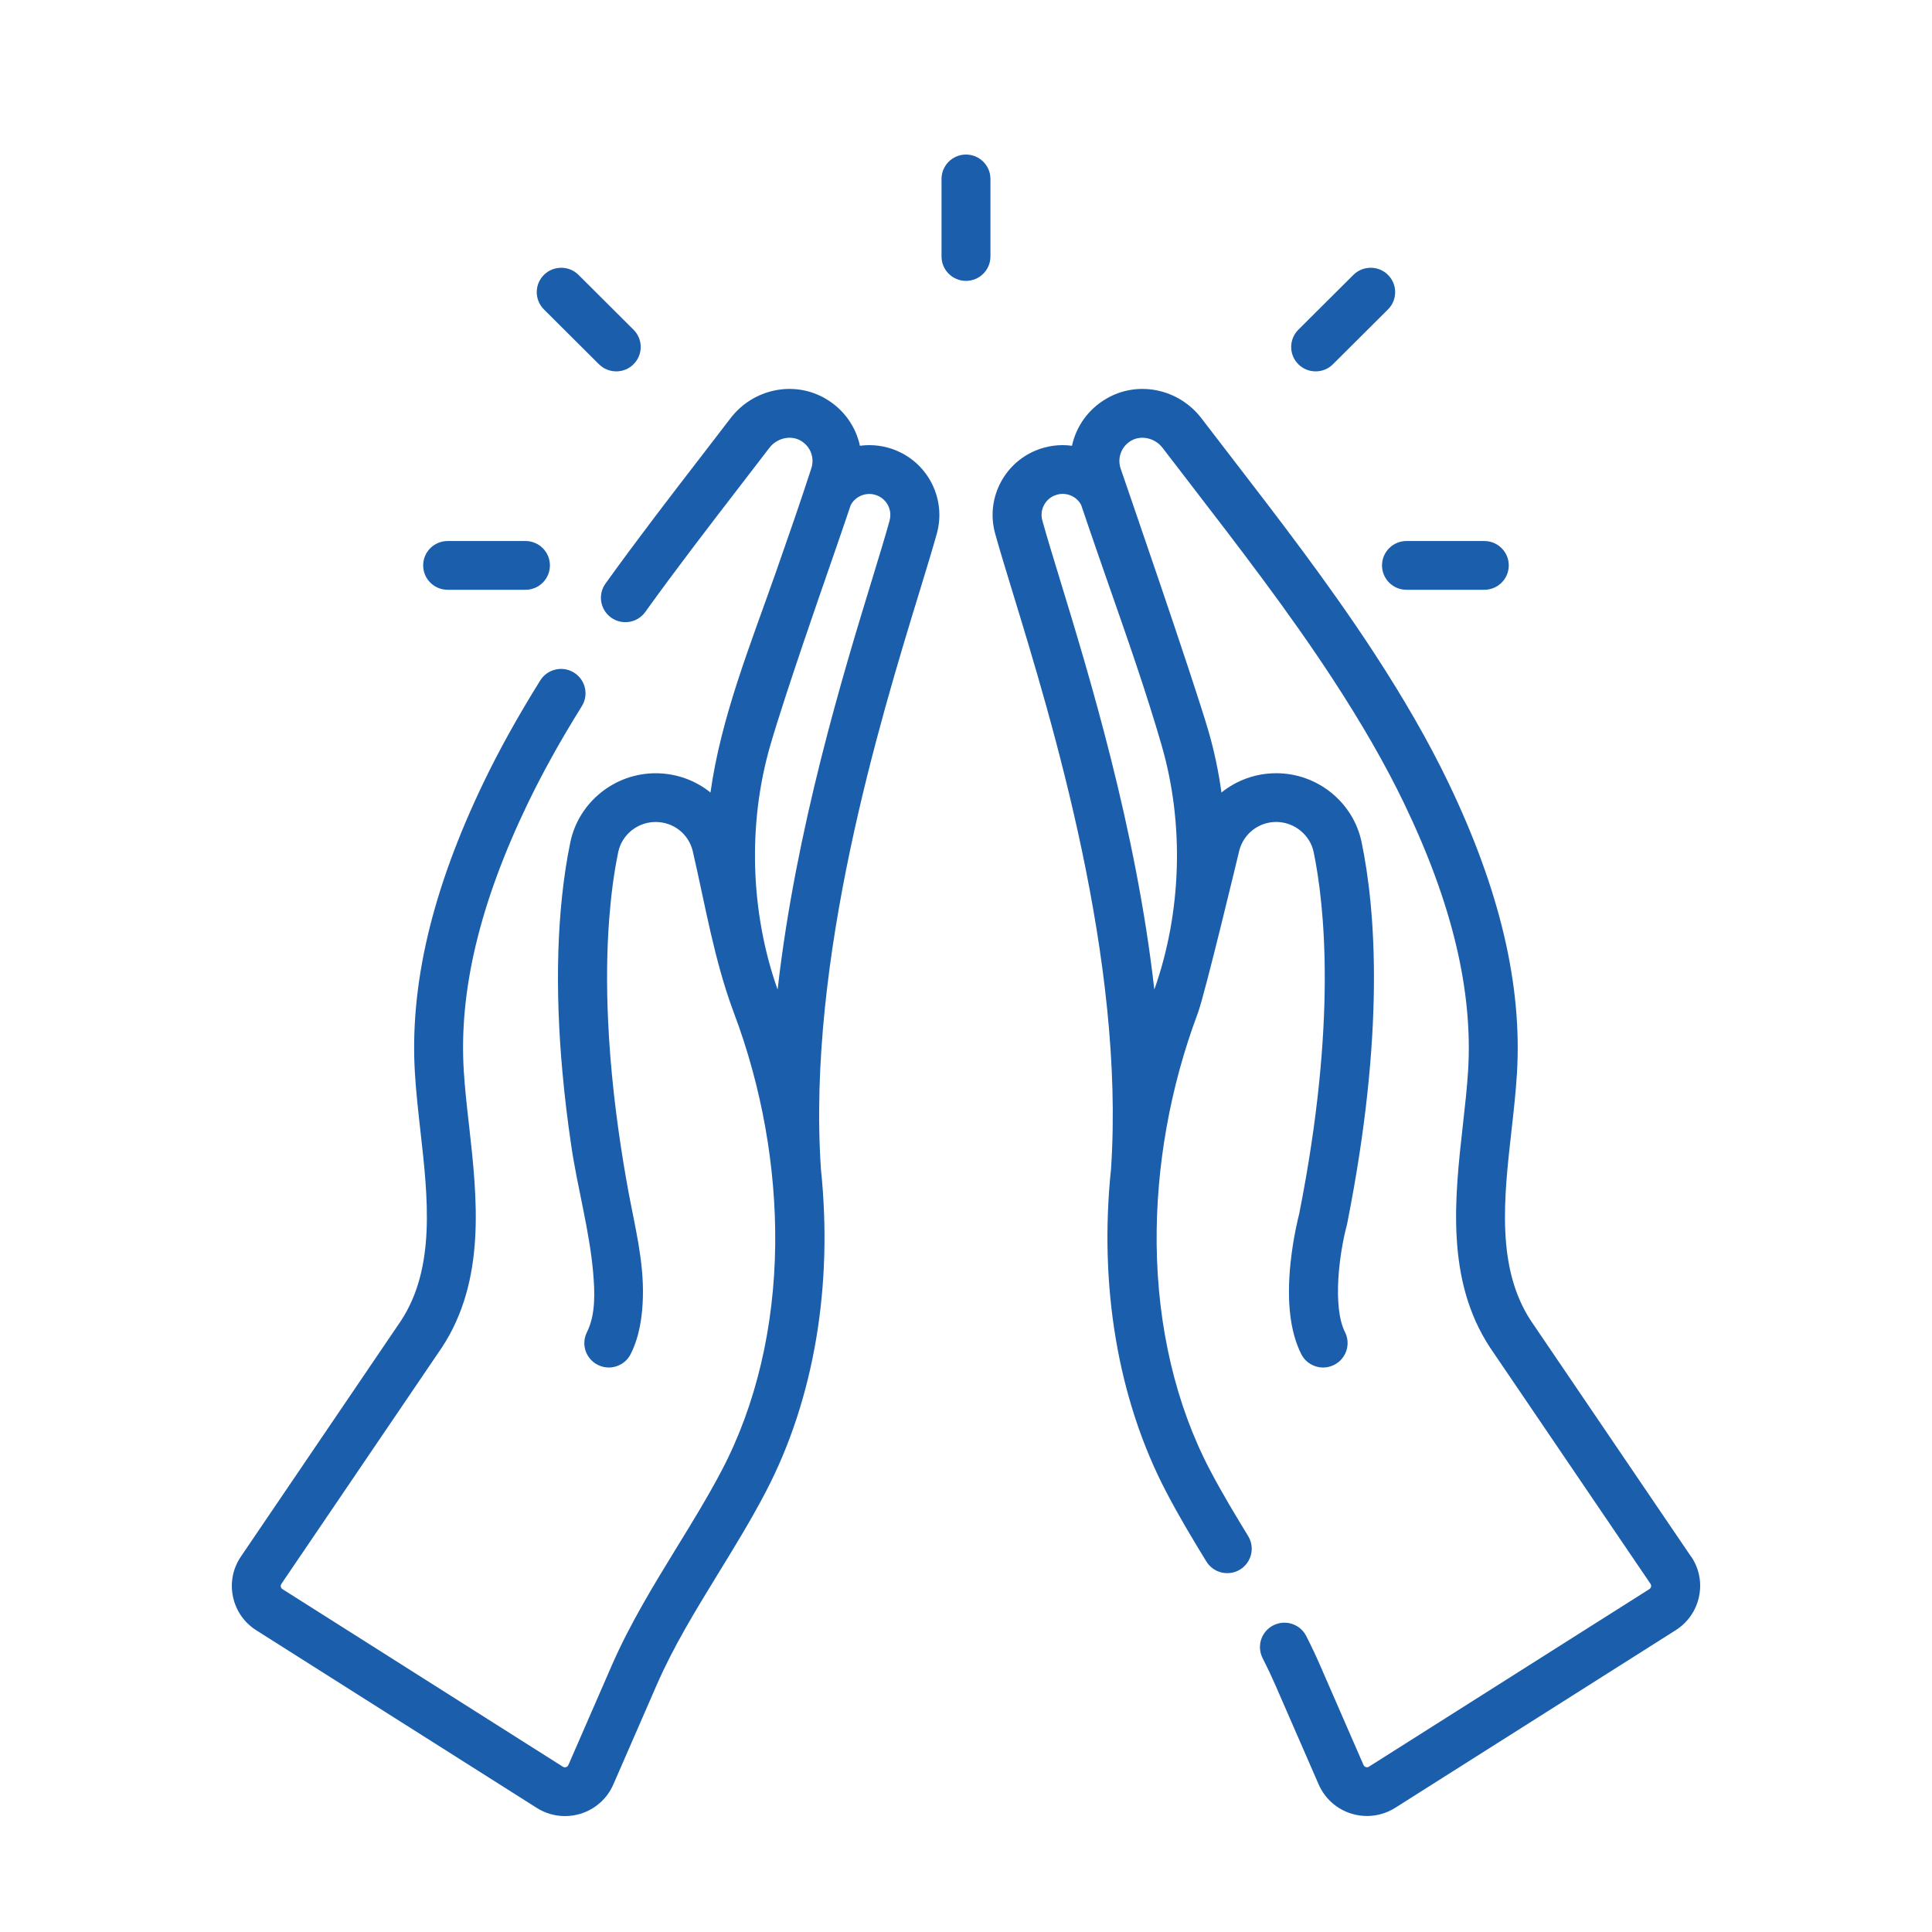 <svg width="63" height="63" viewBox="0 0 63 63" fill="none" xmlns="http://www.w3.org/2000/svg">
<g id="Confiamos em Deus 1">
<path id="Vector" d="M55.142 50.757L49.921 43.069C48.784 41.337 49.04 39.064 49.288 36.865C49.357 36.252 49.428 35.618 49.465 35.014C49.642 32.126 48.911 29.02 47.227 25.516C46.587 24.185 45.785 22.788 44.777 21.245C43.325 19.026 41.69 16.904 40.108 14.851C39.797 14.447 39.487 14.044 39.177 13.64C38.438 12.675 37.106 12.399 36.08 12.998C35.484 13.345 35.091 13.908 34.956 14.536C34.557 14.482 34.146 14.534 33.766 14.693C32.711 15.134 32.145 16.295 32.449 17.393C32.59 17.906 32.791 18.559 33.021 19.314C34.311 23.53 36.686 31.293 36.229 38.12C35.834 41.907 36.441 45.617 38.035 48.661C38.457 49.47 38.929 50.25 39.337 50.917C39.567 51.292 40.057 51.411 40.434 51.183C40.81 50.954 40.93 50.465 40.701 50.09C40.306 49.443 39.85 48.69 39.45 47.926C38.343 45.814 37.745 43.271 37.717 40.572C37.691 38.049 38.156 35.444 39.059 33.039C39.288 32.431 40.405 27.76 40.405 27.76C40.538 27.197 41.038 26.803 41.617 26.803C42.197 26.803 42.719 27.217 42.837 27.787C43.192 29.509 43.604 33.33 42.366 39.577C42.329 39.721 42.17 40.365 42.085 41.162C41.951 42.422 42.067 43.428 42.431 44.153C42.571 44.432 42.852 44.593 43.145 44.593C43.266 44.593 43.388 44.565 43.502 44.508C43.896 44.311 44.056 43.834 43.859 43.441C43.443 42.611 43.673 40.865 43.916 39.961C43.921 39.944 43.925 39.926 43.928 39.909C45.161 33.702 44.866 29.716 44.401 27.466C44.131 26.161 42.961 25.214 41.618 25.214C40.946 25.214 40.322 25.446 39.83 25.843C39.737 25.172 39.6 24.51 39.414 23.866C38.904 22.108 36.606 15.473 36.54 15.271C36.428 14.925 36.569 14.554 36.886 14.37C37.215 14.18 37.664 14.282 37.91 14.604C38.22 15.009 38.532 15.414 38.844 15.819C40.407 17.849 42.023 19.947 43.441 22.114C44.411 23.598 45.179 24.935 45.789 26.203C47.352 29.455 48.033 32.306 47.873 34.915C47.838 35.479 47.772 36.066 47.702 36.688C47.437 39.053 47.135 41.733 48.59 43.944C48.592 43.947 48.594 43.95 48.596 43.953L53.821 51.647C53.845 51.681 53.844 51.717 53.839 51.74C53.834 51.763 53.821 51.795 53.785 51.818L44.641 57.608C44.601 57.634 44.563 57.63 44.539 57.622C44.514 57.615 44.48 57.597 44.462 57.553L43.05 54.313C42.913 53.998 42.764 53.682 42.595 53.35C42.397 52.959 41.917 52.801 41.524 52.999C41.131 53.197 40.973 53.675 41.171 54.067C41.326 54.371 41.462 54.659 41.587 54.946L42.999 58.186C43.2 58.647 43.59 58.995 44.072 59.142C44.237 59.193 44.407 59.217 44.576 59.217C44.899 59.217 45.218 59.126 45.498 58.949L54.642 53.159C55.037 52.908 55.308 52.518 55.403 52.061C55.499 51.604 55.407 51.14 55.144 50.753L55.142 50.757ZM37.88 24.308C38.623 26.868 38.532 29.754 37.641 32.269C37.048 27.02 35.506 21.981 34.549 18.851C34.321 18.106 34.124 17.462 33.989 16.97C33.897 16.64 34.067 16.291 34.385 16.159C34.636 16.053 34.85 16.125 34.955 16.175C35.038 16.216 35.169 16.303 35.255 16.465C35.527 17.279 36.155 19.08 36.185 19.165C36.774 20.849 37.383 22.589 37.88 24.306V24.308Z" fill="#1A5EAC"/>
<path id="Vector_2" d="M29.232 14.693C28.852 14.534 28.441 14.482 28.041 14.536C27.906 13.908 27.513 13.345 26.917 12.998C25.889 12.399 24.558 12.675 23.82 13.64C23.511 14.044 23.2 14.446 22.89 14.85C21.843 16.207 20.764 17.61 19.744 19.03C19.488 19.388 19.571 19.884 19.929 20.14C20.288 20.395 20.786 20.313 21.042 19.955C22.045 18.558 23.118 17.164 24.155 15.818C24.466 15.414 24.778 15.009 25.088 14.604C25.334 14.282 25.784 14.18 26.111 14.37C26.428 14.554 26.57 14.925 26.456 15.273C26.09 16.402 25.698 17.524 25.306 18.643C24.483 20.994 23.511 23.378 23.168 25.843C22.676 25.446 22.052 25.215 21.379 25.215C20.037 25.215 18.867 26.163 18.597 27.468C18.361 28.606 18.244 29.841 18.207 31.029C18.168 32.343 18.222 33.659 18.341 34.967C18.413 35.768 18.511 36.567 18.628 37.363C18.831 38.739 19.222 40.118 19.342 41.499C19.396 42.126 19.43 42.861 19.139 43.441C18.941 43.834 19.102 44.312 19.496 44.508C19.61 44.565 19.732 44.593 19.851 44.593C20.144 44.593 20.426 44.432 20.566 44.153C20.855 43.579 20.948 42.92 20.964 42.285C20.994 41.099 20.699 39.981 20.487 38.828C20.433 38.532 20.381 38.235 20.332 37.937C20.081 36.402 19.902 34.854 19.83 33.299C19.778 32.178 19.781 31.052 19.868 29.932C19.924 29.213 20.013 28.495 20.159 27.788C20.277 27.218 20.79 26.804 21.378 26.804C21.967 26.804 22.457 27.198 22.59 27.756C23.002 29.534 23.291 31.323 23.936 33.04C24.84 35.445 25.304 38.051 25.279 40.573C25.251 43.272 24.652 45.815 23.546 47.927C23.096 48.787 22.572 49.641 22.065 50.465C21.317 51.687 20.542 52.949 19.946 54.315L18.534 57.556C18.514 57.598 18.482 57.616 18.457 57.624C18.431 57.632 18.394 57.636 18.355 57.611L9.211 51.82C9.175 51.797 9.161 51.765 9.157 51.742C9.152 51.718 9.151 51.684 9.175 51.649L14.399 43.955C14.399 43.955 14.404 43.949 14.406 43.946C15.86 41.735 15.559 39.055 15.294 36.69C15.223 36.069 15.158 35.481 15.123 34.917C14.962 32.307 15.643 29.457 17.207 26.205C17.694 25.194 18.271 24.154 18.973 23.027C19.206 22.654 19.09 22.164 18.716 21.932C18.342 21.7 17.85 21.816 17.617 22.188C16.884 23.365 16.279 24.454 15.768 25.517C14.085 29.02 13.352 32.127 13.531 35.014C13.568 35.618 13.639 36.252 13.708 36.865C13.956 39.064 14.21 41.337 13.075 43.069L7.856 50.757C7.594 51.143 7.501 51.607 7.597 52.065C7.692 52.522 7.962 52.911 8.358 53.162L17.501 58.952C17.779 59.129 18.099 59.22 18.423 59.22C18.592 59.22 18.762 59.195 18.927 59.145C19.409 58.998 19.799 58.65 20 58.189L21.412 54.949C21.963 53.685 22.676 52.524 23.429 51.295C23.949 50.447 24.488 49.57 24.963 48.662C26.557 45.618 27.165 41.908 26.769 38.12C26.312 31.294 28.686 23.531 29.977 19.315C30.208 18.56 30.408 17.906 30.55 17.395C30.854 16.296 30.288 15.135 29.233 14.694L29.232 14.693ZM29.01 16.971C28.875 17.462 28.678 18.106 28.45 18.852C27.492 21.981 25.951 27.021 25.357 32.27C24.466 29.755 24.376 26.868 25.117 24.309C25.615 22.592 26.873 18.997 26.902 18.912V18.91C26.902 18.91 27.47 17.282 27.741 16.469C27.827 16.307 27.959 16.219 28.042 16.179C28.147 16.127 28.36 16.056 28.612 16.161C28.93 16.293 29.1 16.642 29.008 16.972L29.01 16.971Z" fill="#1A5EAC"/>
<path id="Vector_3" d="M31.5 5.04C31.059 5.04 30.702 5.396 30.702 5.835V8.364C30.702 8.803 31.059 9.159 31.5 9.159C31.94 9.159 32.297 8.803 32.297 8.364V5.835C32.297 5.396 31.94 5.04 31.5 5.04Z" fill="#1A5EAC"/>
<path id="Vector_4" d="M19.532 11.877C19.688 12.033 19.892 12.11 20.096 12.11C20.299 12.11 20.504 12.033 20.659 11.877C20.971 11.566 20.971 11.063 20.659 10.752L18.865 8.964C18.553 8.654 18.048 8.654 17.736 8.964C17.425 9.275 17.425 9.778 17.736 10.089L19.53 11.877H19.532Z" fill="#1A5EAC"/>
<path id="Vector_5" d="M14.597 19.232H17.135C17.576 19.232 17.932 18.876 17.932 18.437C17.932 17.998 17.576 17.642 17.135 17.642H14.597C14.156 17.642 13.799 17.998 13.799 18.437C13.799 18.876 14.156 19.232 14.597 19.232Z" fill="#1A5EAC"/>
<path id="Vector_6" d="M45.066 18.437C45.066 18.876 45.422 19.232 45.863 19.232H48.401C48.842 19.232 49.199 18.876 49.199 18.437C49.199 17.998 48.842 17.642 48.401 17.642H45.863C45.422 17.642 45.066 17.998 45.066 18.437Z" fill="#1A5EAC"/>
<path id="Vector_7" d="M42.902 12.11C43.106 12.11 43.311 12.033 43.466 11.877L45.261 10.089C45.572 9.778 45.572 9.275 45.261 8.964C44.95 8.654 44.444 8.654 44.132 8.964L42.337 10.752C42.026 11.063 42.026 11.566 42.337 11.877C42.493 12.033 42.697 12.11 42.901 12.11H42.902Z" fill="#1A5EAC"/>
</g>
</svg>
